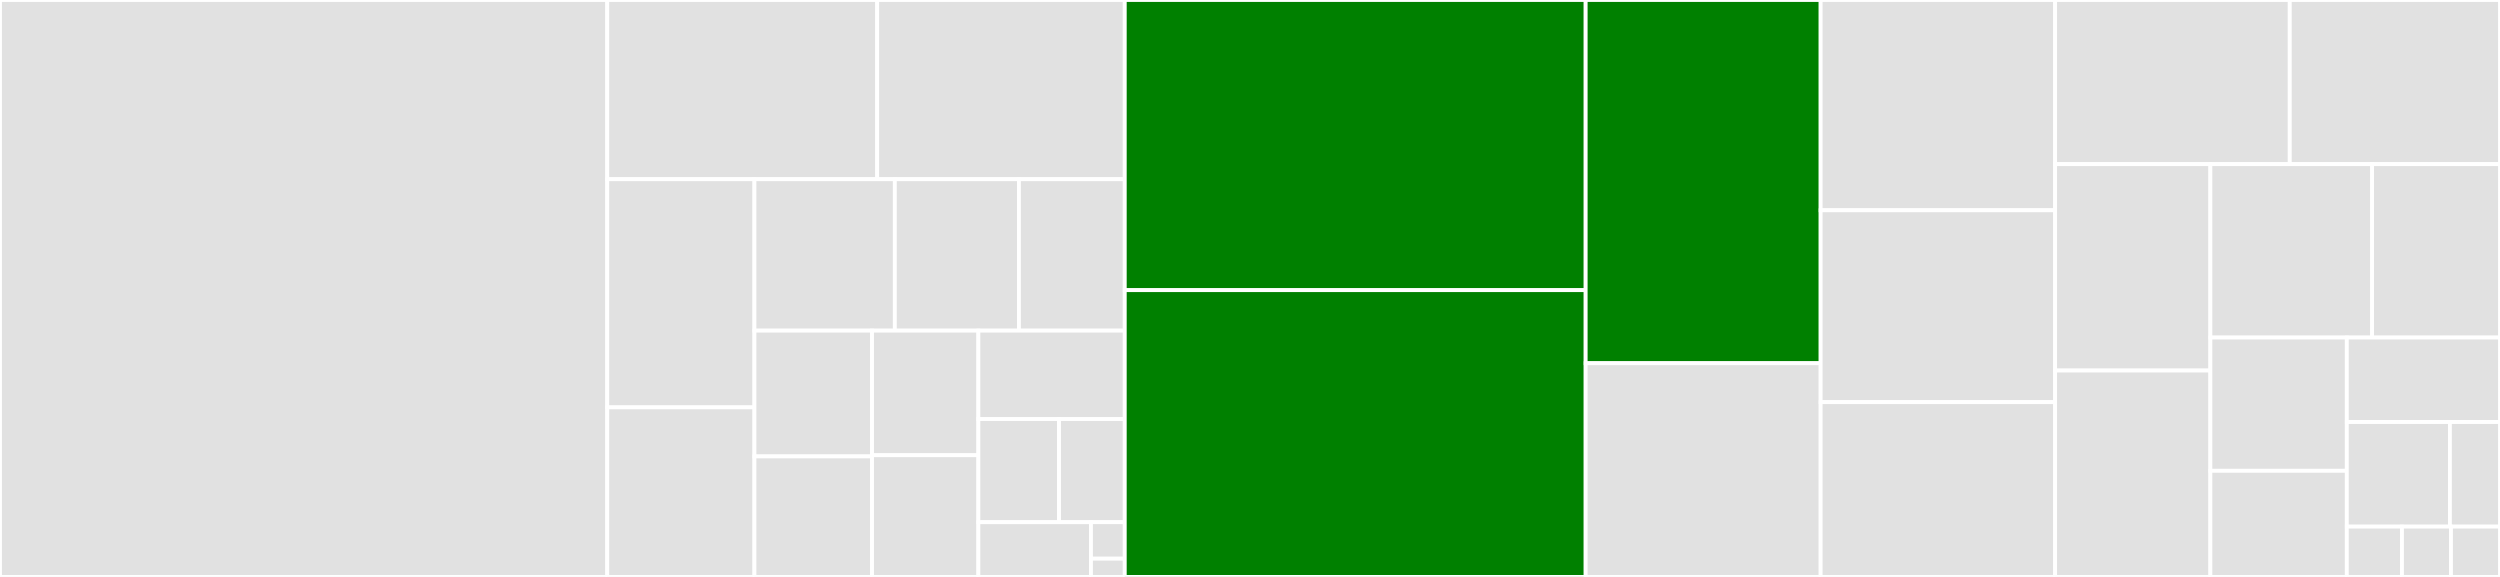 <svg baseProfile="full" width="650" height="150" viewBox="0 0 650 150" version="1.1"
xmlns="http://www.w3.org/2000/svg" xmlns:ev="http://www.w3.org/2001/xml-events"
xmlns:xlink="http://www.w3.org/1999/xlink">

<rect x="0" y="0" width="650" height="150" fill="#333333" stroke="none"/>

<style>rect.s{mask:url(#mask);}</style>
<defs>
  <pattern id="white" width="4" height="4" patternUnits="userSpaceOnUse" patternTransform="rotate(45)">
    <rect width="2" height="2" transform="translate(0,0)" fill="white"></rect>
  </pattern>
  <mask id="mask">
    <rect x="0" y="0" width="100%" height="100%" fill="url(#white)"></rect>
  </mask>
</defs>

<rect x="0" y="0" width="157.883" height="150.0" fill="#e1e1e1" stroke="white" stroke-width="1" class=" tooltipped" data-content="statistics.jl"><title>statistics.jl</title></rect>
<rect x="157.883" y="0" width="70.183" height="46.594" fill="#e1e1e1" stroke="white" stroke-width="1" class=" tooltipped" data-content="geom/subplot.jl"><title>geom/subplot.jl</title></rect>
<rect x="228.066" y="0" width="64.372" height="46.594" fill="#e1e1e1" stroke="white" stroke-width="1" class=" tooltipped" data-content="geom/bar.jl"><title>geom/bar.jl</title></rect>
<rect x="157.883" y="46.594" width="38.272" height="59.322" fill="#e1e1e1" stroke="white" stroke-width="1" class=" tooltipped" data-content="geom/label.jl"><title>geom/label.jl</title></rect>
<rect x="157.883" y="105.917" width="38.272" height="44.083" fill="#e1e1e1" stroke="white" stroke-width="1" class=" tooltipped" data-content="geom/beeswarm.jl"><title>geom/beeswarm.jl</title></rect>
<rect x="196.154" y="46.594" width="36.503" height="39.372" fill="#e1e1e1" stroke="white" stroke-width="1" class=" tooltipped" data-content="geom/hvabline.jl"><title>geom/hvabline.jl</title></rect>
<rect x="232.657" y="46.594" width="32.271" height="39.372" fill="#e1e1e1" stroke="white" stroke-width="1" class=" tooltipped" data-content="geom/ribbon.jl"><title>geom/ribbon.jl</title></rect>
<rect x="264.928" y="46.594" width="27.509" height="39.372" fill="#e1e1e1" stroke="white" stroke-width="1" class=" tooltipped" data-content="geom/segment.jl"><title>geom/segment.jl</title></rect>
<rect x="196.154" y="85.966" width="30.576" height="32.698" fill="#e1e1e1" stroke="white" stroke-width="1" class=" tooltipped" data-content="geom/line.jl"><title>geom/line.jl</title></rect>
<rect x="196.154" y="118.664" width="30.576" height="31.336" fill="#e1e1e1" stroke="white" stroke-width="1" class=" tooltipped" data-content="geom/polygon.jl"><title>geom/polygon.jl</title></rect>
<rect x="226.731" y="85.966" width="27.649" height="32.393" fill="#e1e1e1" stroke="white" stroke-width="1" class=" tooltipped" data-content="geom/boxplot.jl"><title>geom/boxplot.jl</title></rect>
<rect x="226.731" y="118.36" width="27.649" height="31.64" fill="#e1e1e1" stroke="white" stroke-width="1" class=" tooltipped" data-content="geom/rectbin.jl"><title>geom/rectbin.jl</title></rect>
<rect x="254.38" y="85.966" width="38.058" height="22.986" fill="#e1e1e1" stroke="white" stroke-width="1" class=" tooltipped" data-content="geom/errorbar.jl"><title>geom/errorbar.jl</title></rect>
<rect x="254.38" y="108.953" width="20.971" height="26.817" fill="#e1e1e1" stroke="white" stroke-width="1" class=" tooltipped" data-content="geom/point.jl"><title>geom/point.jl</title></rect>
<rect x="275.35" y="108.953" width="17.087" height="26.817" fill="#e1e1e1" stroke="white" stroke-width="1" class=" tooltipped" data-content="geom/hexbin.jl"><title>geom/hexbin.jl</title></rect>
<rect x="254.38" y="135.77" width="29.275" height="14.23" fill="#e1e1e1" stroke="white" stroke-width="1" class=" tooltipped" data-content="geom/violin.jl"><title>geom/violin.jl</title></rect>
<rect x="283.655" y="135.77" width="8.783" height="9.486" fill="#e1e1e1" stroke="white" stroke-width="1" class=" tooltipped" data-content="geom/blank.jl"><title>geom/blank.jl</title></rect>
<rect x="283.655" y="145.257" width="8.783" height="4.743" fill="#e1e1e1" stroke="white" stroke-width="1" class=" tooltipped" data-content="geom/hvband.jl"><title>geom/hvband.jl</title></rect>
<rect x="292.438" y="0" width="119.836" height="75.435" fill="green" stroke="white" stroke-width="1" class=" tooltipped" data-content="Gadfly.jl"><title>Gadfly.jl</title></rect>
<rect x="292.438" y="75.435" width="119.836" height="74.565" fill="green" stroke="white" stroke-width="1" class=" tooltipped" data-content="guide.jl"><title>guide.jl</title></rect>
<rect x="412.273" y="0" width="61.098" height="94.432" fill="green" stroke="white" stroke-width="1" class=" tooltipped" data-content="scale.jl"><title>scale.jl</title></rect>
<rect x="412.273" y="94.432" width="61.098" height="55.568" fill="#e1e1e1" stroke="white" stroke-width="1" class=" tooltipped" data-content="guide/keys.jl"><title>guide/keys.jl</title></rect>
<rect x="473.371" y="0" width="60.959" height="54.67" fill="#e1e1e1" stroke="white" stroke-width="1" class=" tooltipped" data-content="misc.jl"><title>misc.jl</title></rect>
<rect x="473.371" y="54.67" width="60.959" height="49.886" fill="#e1e1e1" stroke="white" stroke-width="1" class=" tooltipped" data-content="ticks.jl"><title>ticks.jl</title></rect>
<rect x="473.371" y="104.556" width="60.959" height="45.444" fill="#e1e1e1" stroke="white" stroke-width="1" class=" tooltipped" data-content="aesthetics.jl"><title>aesthetics.jl</title></rect>
<rect x="534.33" y="0" width="61.007" height="42.677" fill="#e1e1e1" stroke="white" stroke-width="1" class=" tooltipped" data-content="shapes.jl"><title>shapes.jl</title></rect>
<rect x="595.338" y="0" width="54.662" height="42.677" fill="#e1e1e1" stroke="white" stroke-width="1" class=" tooltipped" data-content="mapping.jl"><title>mapping.jl</title></rect>
<rect x="534.33" y="42.677" width="40.368" height="53.661" fill="#e1e1e1" stroke="white" stroke-width="1" class=" tooltipped" data-content="coord.jl"><title>coord.jl</title></rect>
<rect x="534.33" y="96.339" width="40.368" height="53.661" fill="#e1e1e1" stroke="white" stroke-width="1" class=" tooltipped" data-content="bincount.jl"><title>bincount.jl</title></rect>
<rect x="574.698" y="42.677" width="42.04" height="45.087" fill="#e1e1e1" stroke="white" stroke-width="1" class=" tooltipped" data-content="scale/scales.jl"><title>scale/scales.jl</title></rect>
<rect x="616.738" y="42.677" width="33.262" height="45.087" fill="#e1e1e1" stroke="white" stroke-width="1" class=" tooltipped" data-content="theme.jl"><title>theme.jl</title></rect>
<rect x="574.698" y="87.764" width="35.476" height="34.641" fill="#e1e1e1" stroke="white" stroke-width="1" class=" tooltipped" data-content="poetry.jl"><title>poetry.jl</title></rect>
<rect x="574.698" y="122.405" width="35.476" height="27.595" fill="#e1e1e1" stroke="white" stroke-width="1" class=" tooltipped" data-content="varset.jl"><title>varset.jl</title></rect>
<rect x="610.174" y="87.764" width="39.826" height="21.966" fill="#e1e1e1" stroke="white" stroke-width="1" class=" tooltipped" data-content="dataframes.jl"><title>dataframes.jl</title></rect>
<rect x="610.174" y="109.729" width="26.806" height="27.196" fill="#e1e1e1" stroke="white" stroke-width="1" class=" tooltipped" data-content="color_misc.jl"><title>color_misc.jl</title></rect>
<rect x="636.98" y="109.729" width="13.02" height="27.196" fill="#e1e1e1" stroke="white" stroke-width="1" class=" tooltipped" data-content="data.jl"><title>data.jl</title></rect>
<rect x="610.174" y="136.925" width="14.337" height="13.075" fill="#e1e1e1" stroke="white" stroke-width="1" class=" tooltipped" data-content="geometry.jl"><title>geometry.jl</title></rect>
<rect x="624.511" y="136.925" width="12.744" height="13.075" fill="#e1e1e1" stroke="white" stroke-width="1" class=" tooltipped" data-content="open_file.jl"><title>open_file.jl</title></rect>
<rect x="637.256" y="136.925" width="12.744" height="13.075" fill="#e1e1e1" stroke="white" stroke-width="1" class=" tooltipped" data-content="terminalextensions.jl"><title>terminalextensions.jl</title></rect>
</svg>